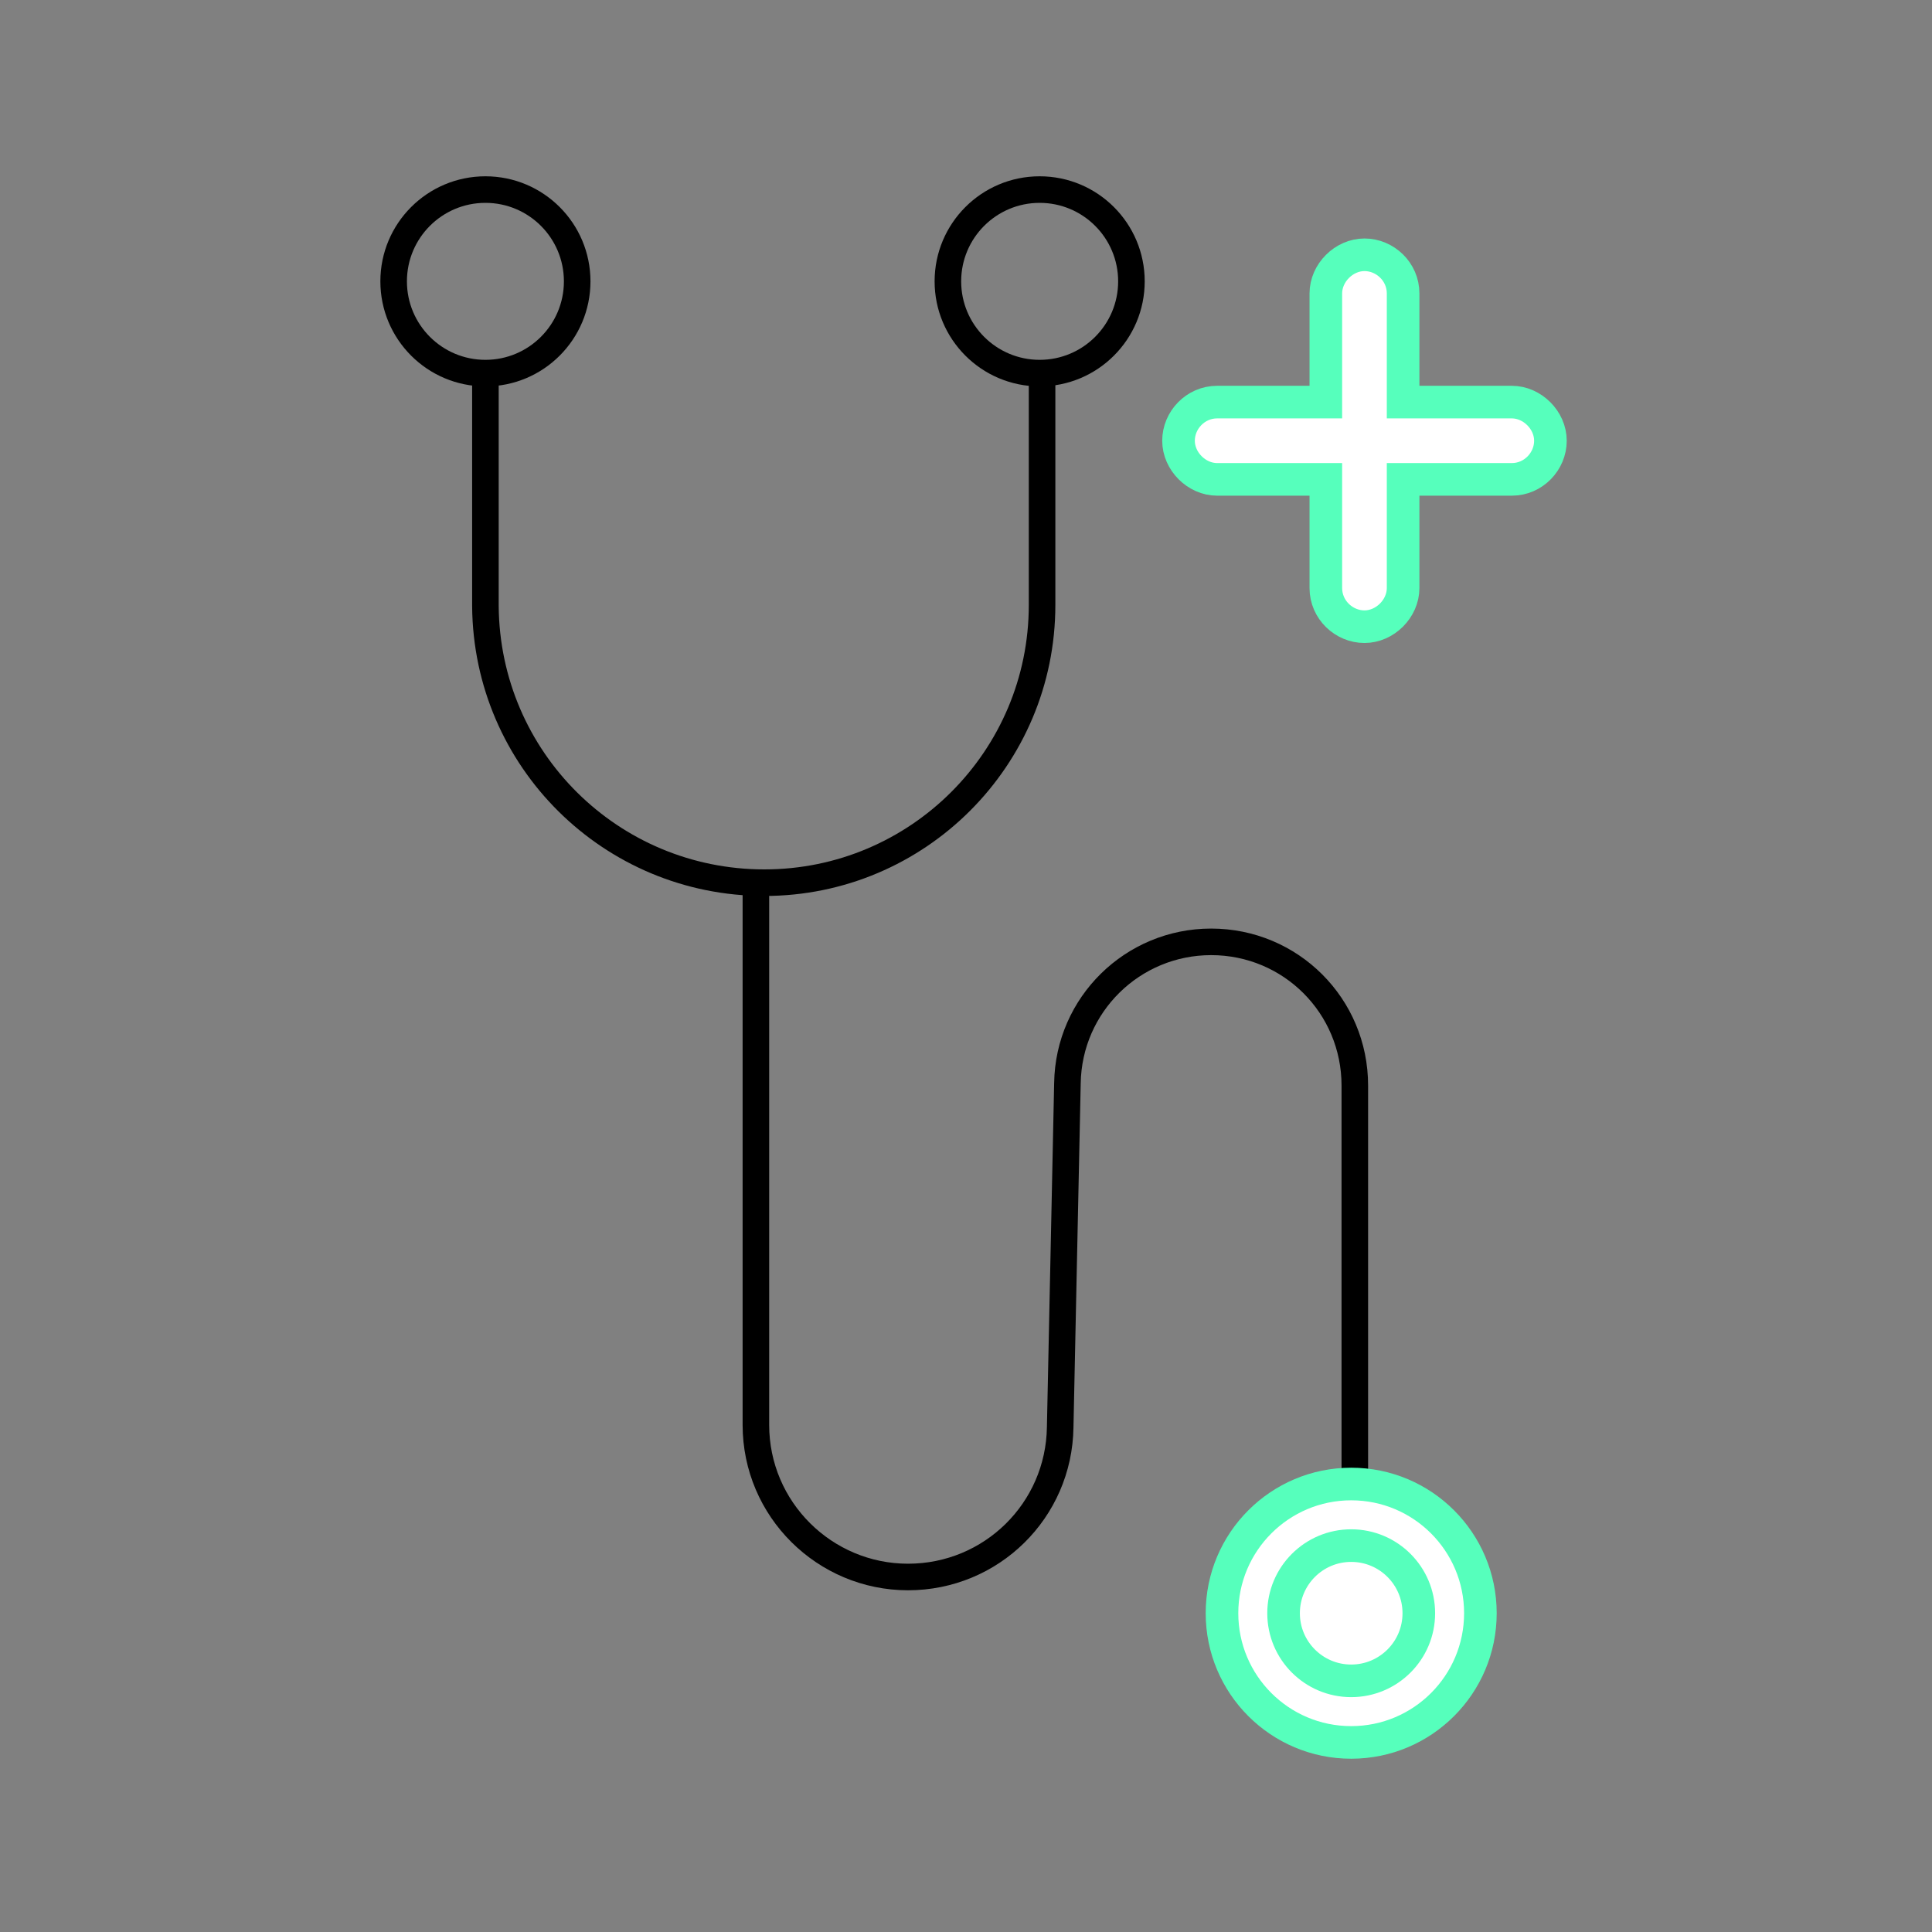 <?xml version="1.0" encoding="UTF-8"?>
<svg xmlns="http://www.w3.org/2000/svg" version="1.1" viewBox="0 0 160 160">
  <rect x="0" y="0" width="160" height="160" fill="#808080" stroke="none"/>
  <defs>
    <style>
      .cls-1 {
        fill: none;
        stroke: #000;
        stroke-width: 2.2px;
      }

      .cls-1, .cls-2 {
        stroke-miterlimit: 10;
      }

      .cls-2 {
        fill: #fff;
        stroke: #56ffbc;
        stroke-width: 2.7px;
      }
    </style>
  </defs>
  <!-- Generator: Adobe Illustrator 28.7.1, SVG Export Plug-In . SVG Version: 1.2.0 Build 142)  -->
  <g>
    <g id="Ebene_1">
      <circle class="cls-1" cx="40.2" cy="23.3" r="7.6"/>
      <circle class="cls-1" cx="86.1" cy="23.3" r="7.6"/>
      <path class="cls-1" d="M62.6,73.1v44.9c0,7,5.7,12.6,12.6,12.6h0c6.9,0,12.5-5.5,12.6-12.4l.6-28.5c.1-6.5,5.4-11.7,11.9-11.7h0c6.6,0,11.9,5.3,11.9,11.9v31.9"/>
      <path class="cls-1" d="M40.2,30.9v19.3c.1,12.7,10.4,22.9,23.1,22.9h0c12.7,0,23-10.3,23-23v-19.2"/>
      <circle class="cls-2" cx="111.9" cy="133.6" r="10.7"/>
      <circle class="cls-2" cx="111.9" cy="133.6" r="5.6"/>
      <path class="cls-2" d="M125.2,33.3h-9v-9c0-1.8-1.5-3.2-3.2-3.2s-3.2,1.5-3.2,3.2v9h-9c-1.8,0-3.2,1.5-3.2,3.2s1.5,3.2,3.2,3.2h9v9c0,1.8,1.5,3.2,3.2,3.2s3.2-1.5,3.2-3.2v-9h9c1.8,0,3.2-1.5,3.2-3.2s-1.5-3.2-3.2-3.2Z"/>
    </g>
  </g>
</svg>